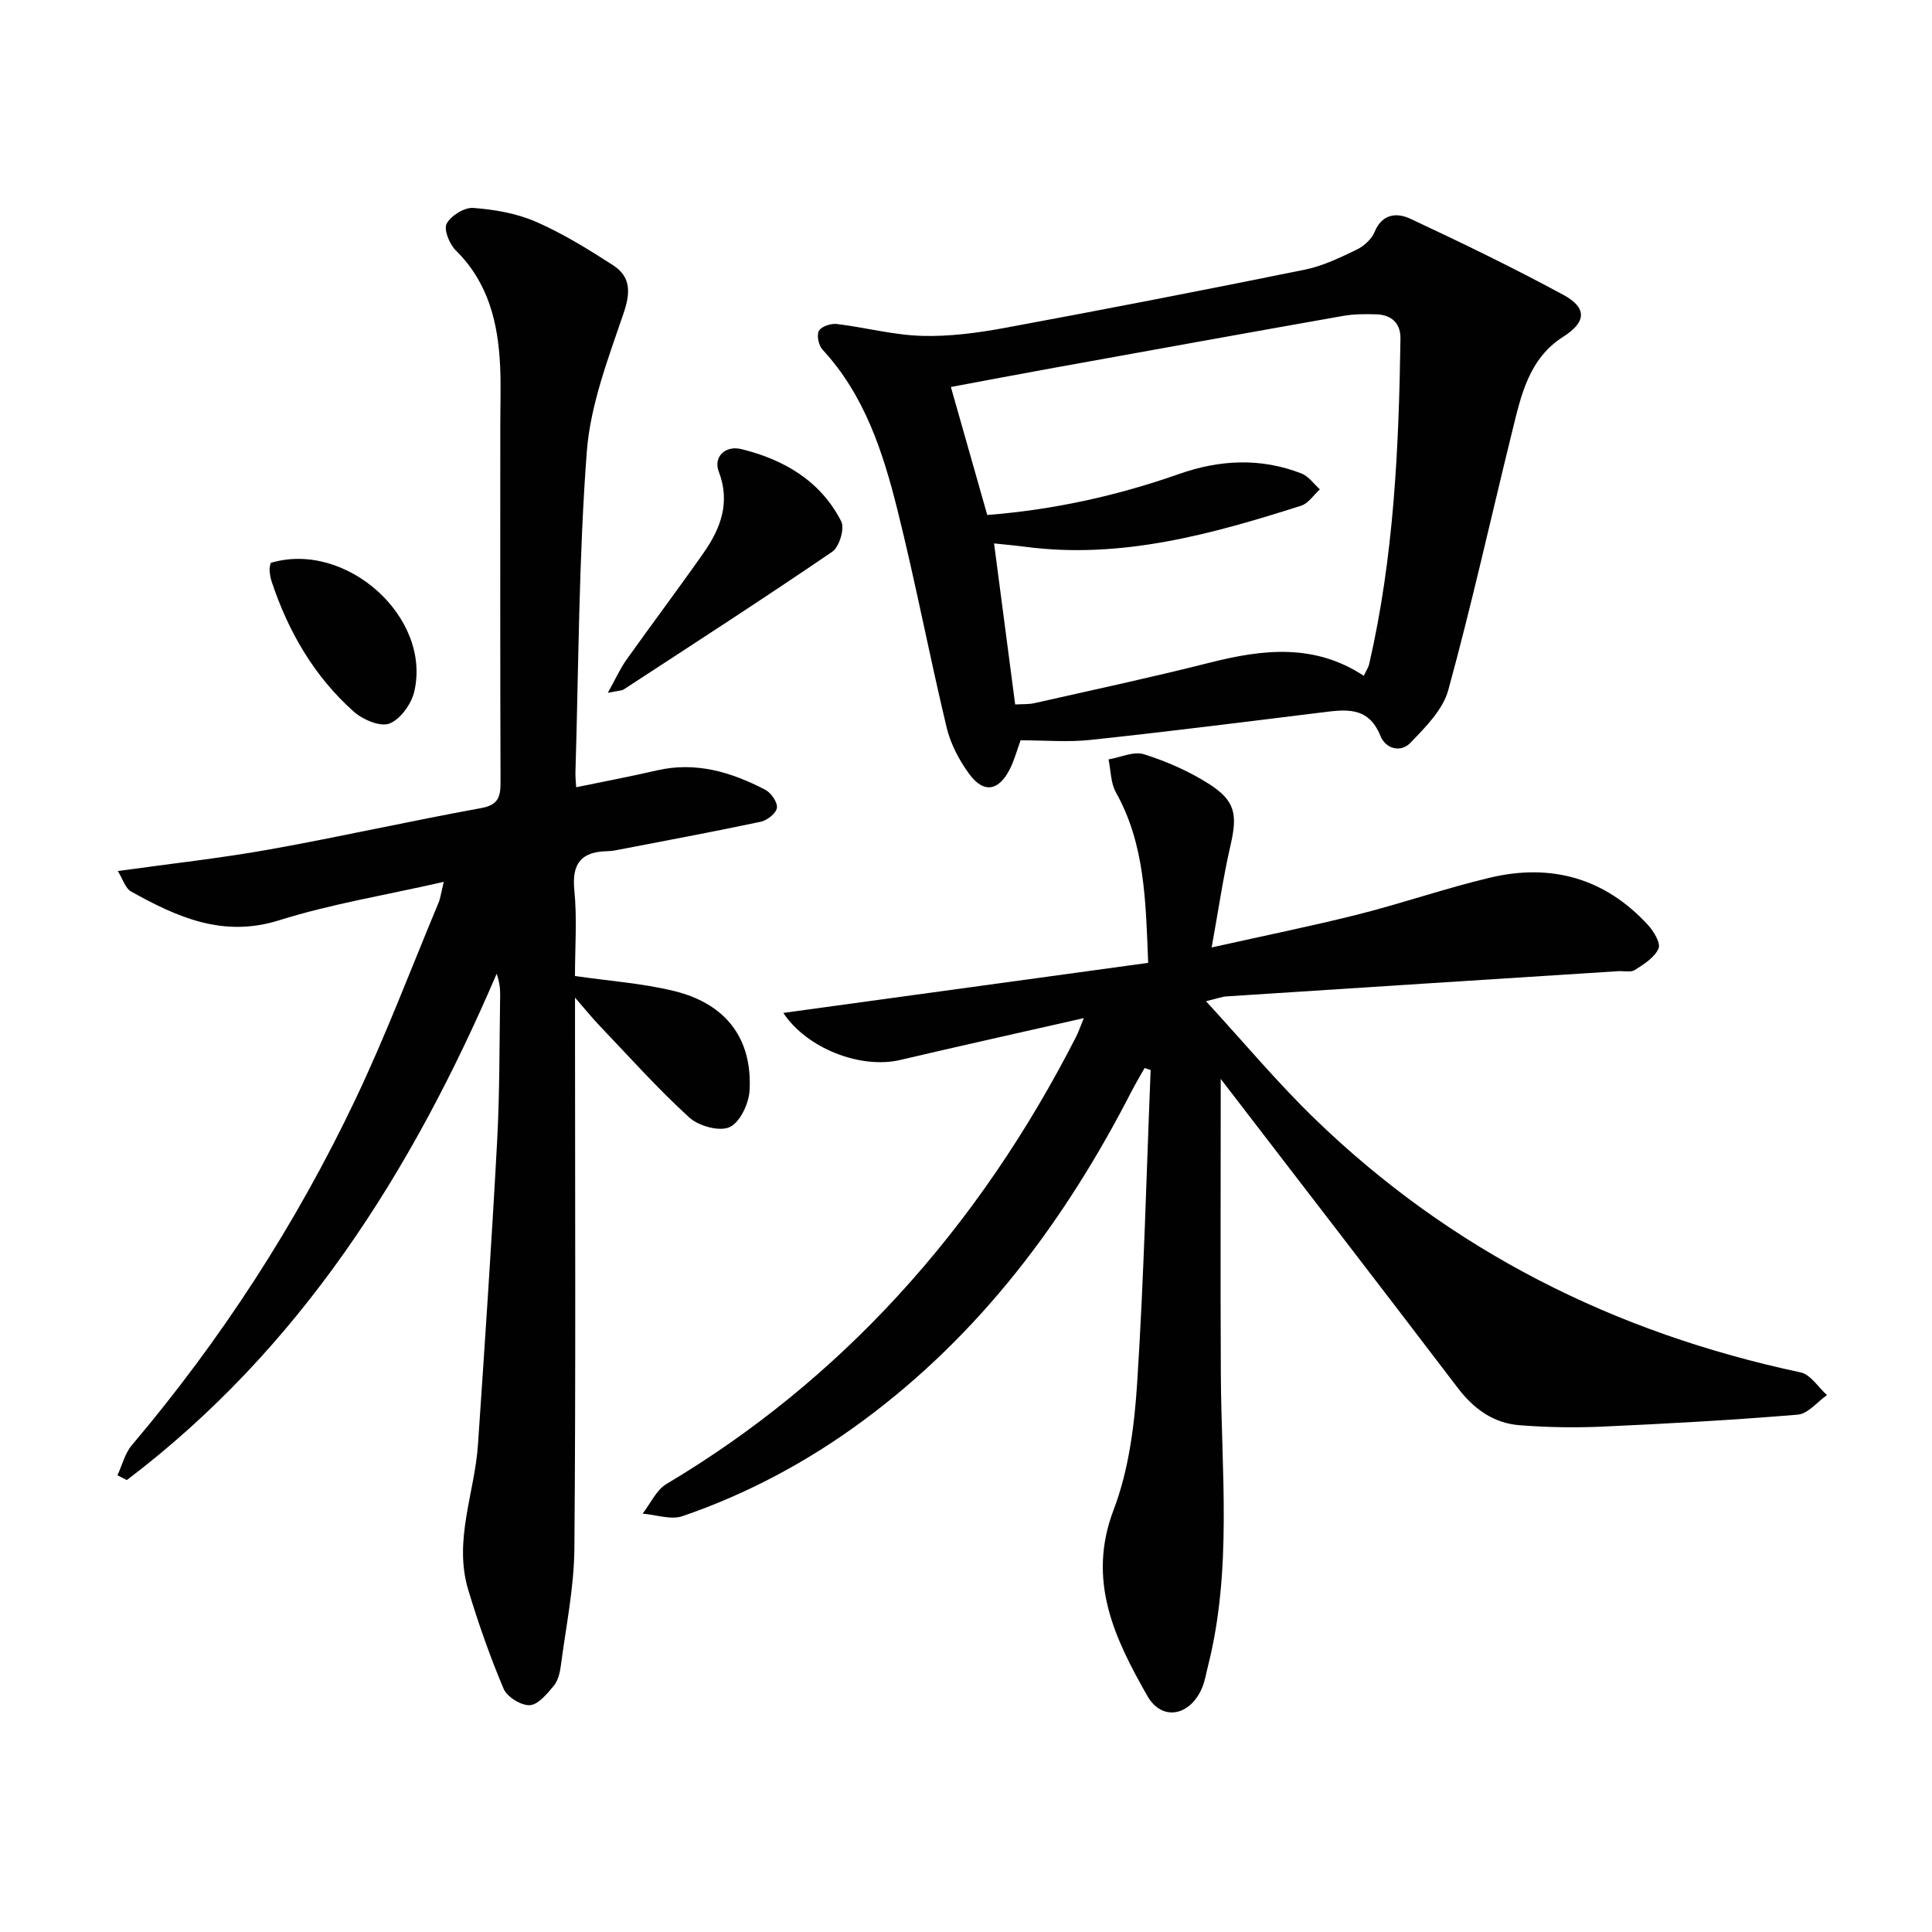 <svg enable-background="new 0 0 400 400" viewBox="0 0 400 400" xmlns="http://www.w3.org/2000/svg"><g fill="#010101"><path d="m252.74 223.38c0 20.15-.08 40.57.02 61 .1 20.25 2.4 40.59-2.67 60.61-.37 1.45-.6 2.96-1.16 4.33-2.42 5.92-8.31 7.21-11.4 1.77-6.73-11.83-12.56-23.83-6.96-38.52 3.13-8.21 4.3-17.44 4.87-26.3 1.39-21.55 1.91-43.15 2.79-64.73-.42-.14-.83-.28-1.25-.42-.9 1.6-1.85 3.17-2.69 4.8-13.7 26.7-31.26 50.26-55.64 68.25-11.45 8.45-23.89 15.11-37.33 19.73-2.41.83-5.49-.29-8.27-.52 1.62-2.08 2.82-4.88 4.94-6.14 17.88-10.65 33.81-23.63 47.87-38.93 14.85-16.15 26.99-34.19 36.96-53.71.44-.86.74-1.79 1.57-3.81-13.25 3.01-25.64 5.76-37.99 8.66-8.28 1.95-19.44-2.45-24.22-9.74 25.03-3.43 50.07-6.87 75.54-10.36-.52-12.87-.67-24.56-6.68-35.29-1.09-1.95-1.05-4.54-1.53-6.83 2.47-.42 5.22-1.74 7.34-1.07 4.69 1.48 9.34 3.52 13.48 6.16 5.48 3.49 5.9 6.38 4.42 12.76-1.48 6.4-2.41 12.92-3.89 21.08 11.17-2.5 20.81-4.44 30.33-6.84 9.16-2.31 18.11-5.43 27.3-7.61 12.62-3 23.75.07 32.67 9.76 1.21 1.31 2.71 3.78 2.22 4.91-.81 1.86-3.02 3.24-4.88 4.44-.85.55-2.27.18-3.44.25-27.03 1.73-54.07 3.46-81.1 5.22-.96.06-1.89.43-4.27 1 7.86 8.55 14.74 16.8 22.41 24.24 28.32 27.47 62.22 44.42 100.7 52.61 2.06.44 3.65 3.08 5.46 4.7-2.02 1.41-3.94 3.87-6.06 4.05-13.41 1.12-26.86 1.86-40.31 2.47-5.77.26-11.58.17-17.34-.29-5.39-.43-9.45-3.4-12.77-7.76-16.32-21.44-32.79-42.77-49.04-63.93z"/><path d="m91.88 182.58c-12.21 2.78-23.38 4.59-34.07 7.95-11.66 3.67-21.15-.65-30.68-5.96-1.18-.66-1.68-2.53-2.74-4.23 10.93-1.53 21.15-2.64 31.24-4.44 14.7-2.63 29.28-5.92 43.97-8.59 3.61-.66 4.04-2.36 4.03-5.4-.09-24.66-.05-49.33-.05-73.99 0-4 .15-8.01-.03-12-.41-9-2.39-17.38-9.18-24.07-1.31-1.29-2.54-4.32-1.9-5.53.89-1.67 3.68-3.41 5.51-3.27 4.38.33 8.95 1.11 12.95 2.85 5.57 2.43 10.83 5.68 15.96 8.99 3.74 2.41 3.69 5.66 2.2 10.01-3.18 9.34-6.86 18.93-7.6 28.62-1.67 22.05-1.68 44.22-2.35 66.34-.03.98.09 1.96.15 3.13 5.68-1.18 11.21-2.21 16.68-3.48 8.1-1.88 15.46.34 22.5 4.02 1.2.63 2.55 2.6 2.38 3.74-.16 1.13-2.03 2.59-3.37 2.87-10.06 2.13-20.17 4-30.26 5.95-.49.09-.99.13-1.49.14-5.35.11-7.38 2.5-6.82 8.08.59 5.91.13 11.92.13 17.76 7.14 1.04 13.95 1.51 20.49 3.1 10.8 2.64 16.26 9.87 15.66 20.61-.15 2.72-2 6.62-4.15 7.59-2.13.95-6.41-.24-8.35-2.02-6.5-5.93-12.39-12.53-18.48-18.91-1.46-1.52-2.79-3.17-5.16-5.89v6.62c0 35.83.17 71.66-.13 107.48-.07 8.07-1.75 16.14-2.8 24.19-.19 1.45-.58 3.12-1.47 4.19-1.39 1.66-3.24 3.93-4.98 4.01-1.81.08-4.69-1.72-5.41-3.41-2.82-6.68-5.24-13.57-7.33-20.52-3.06-10.2 1.35-20.02 2.03-30.04 1.42-20.89 2.83-41.79 3.96-62.7.55-10.13.47-20.29.63-30.44.02-1.41-.2-2.83-.72-4.33-17.56 40.98-40.69 77.63-76.58 104.84-.64-.33-1.29-.67-1.93-1 .97-2.09 1.53-4.52 2.97-6.22 18.48-21.85 33.95-45.68 46.23-71.47 6.35-13.33 11.57-27.19 17.27-40.83.39-.91.49-1.9 1.09-4.34z"/><path d="m211.3 153.27c-.73 2.01-1.28 4.11-2.24 6-2.29 4.5-5.39 5.04-8.36 1.02-2.11-2.86-3.9-6.28-4.72-9.71-3.59-15-6.46-30.18-10.21-45.15-2.99-11.94-6.8-23.67-15.49-33.06-.8-.87-1.24-2.98-.73-3.88.52-.91 2.49-1.56 3.71-1.41 5.91.71 11.76 2.3 17.66 2.46 5.74.16 11.59-.63 17.26-1.68 20.71-3.83 41.38-7.85 62.02-12.04 3.68-.75 7.22-2.47 10.64-4.11 1.52-.73 3.13-2.17 3.75-3.68 1.58-3.85 4.67-4.02 7.41-2.74 10.68 4.99 21.3 10.15 31.67 15.75 5.05 2.73 4.68 5.71-.02 8.68-7.15 4.53-8.74 12.19-10.57 19.61-4.4 17.85-8.37 35.82-13.23 53.55-1.12 4.09-4.76 7.71-7.87 10.94-1.95 2.02-5.08 1.28-6.19-1.48-2.52-6.28-7.38-5.42-12.43-4.8-15.82 1.95-31.64 3.95-47.49 5.64-4.75.52-9.61.09-14.57.09zm71.06-13.35c.46-1 .94-1.7 1.12-2.46 5.1-22.16 6.14-44.72 6.47-67.34.05-3.17-1.83-4.95-4.99-5.04-2.32-.07-4.69-.07-6.97.34-19.93 3.52-39.85 7.13-59.76 10.73-7.12 1.29-14.22 2.64-21.36 3.97 2.6 9.16 5.03 17.72 7.53 26.5 13.56-1.05 26.79-3.94 39.69-8.48 8.43-2.97 16.94-3.4 25.37-.11 1.47.57 2.55 2.16 3.81 3.28-1.28 1.16-2.38 2.91-3.88 3.39-18.58 5.92-37.3 11.12-57.17 8.5-2.23-.29-4.47-.48-6.41-.69 1.48 11.27 2.91 22.21 4.37 33.34 1.41-.09 2.76.01 4.03-.28 12.14-2.74 24.31-5.35 36.37-8.4 10.94-2.77 21.6-3.96 31.78 2.75z"/><path d="m125.84 143.44c1.7-3.05 2.58-5.04 3.82-6.79 5.29-7.43 10.78-14.73 16.02-22.2 3.55-5.06 5.57-10.46 3.13-16.81-1.14-2.96 1.26-5.5 4.71-4.65 8.83 2.17 16.39 6.6 20.65 14.96.75 1.47-.4 5.29-1.86 6.28-14.24 9.72-28.72 19.07-43.16 28.5-.36.26-.92.23-3.31.71z"/><path d="m56.05 116.54c15.54-4.66 33.33 11.16 29.72 26.65-.6 2.56-2.85 5.71-5.13 6.61-1.88.74-5.5-.78-7.35-2.42-8.22-7.31-13.6-16.58-17.05-26.98-.26-.78-.37-1.61-.43-2.43-.04-.47.15-.96.24-1.43z"/></g></svg>